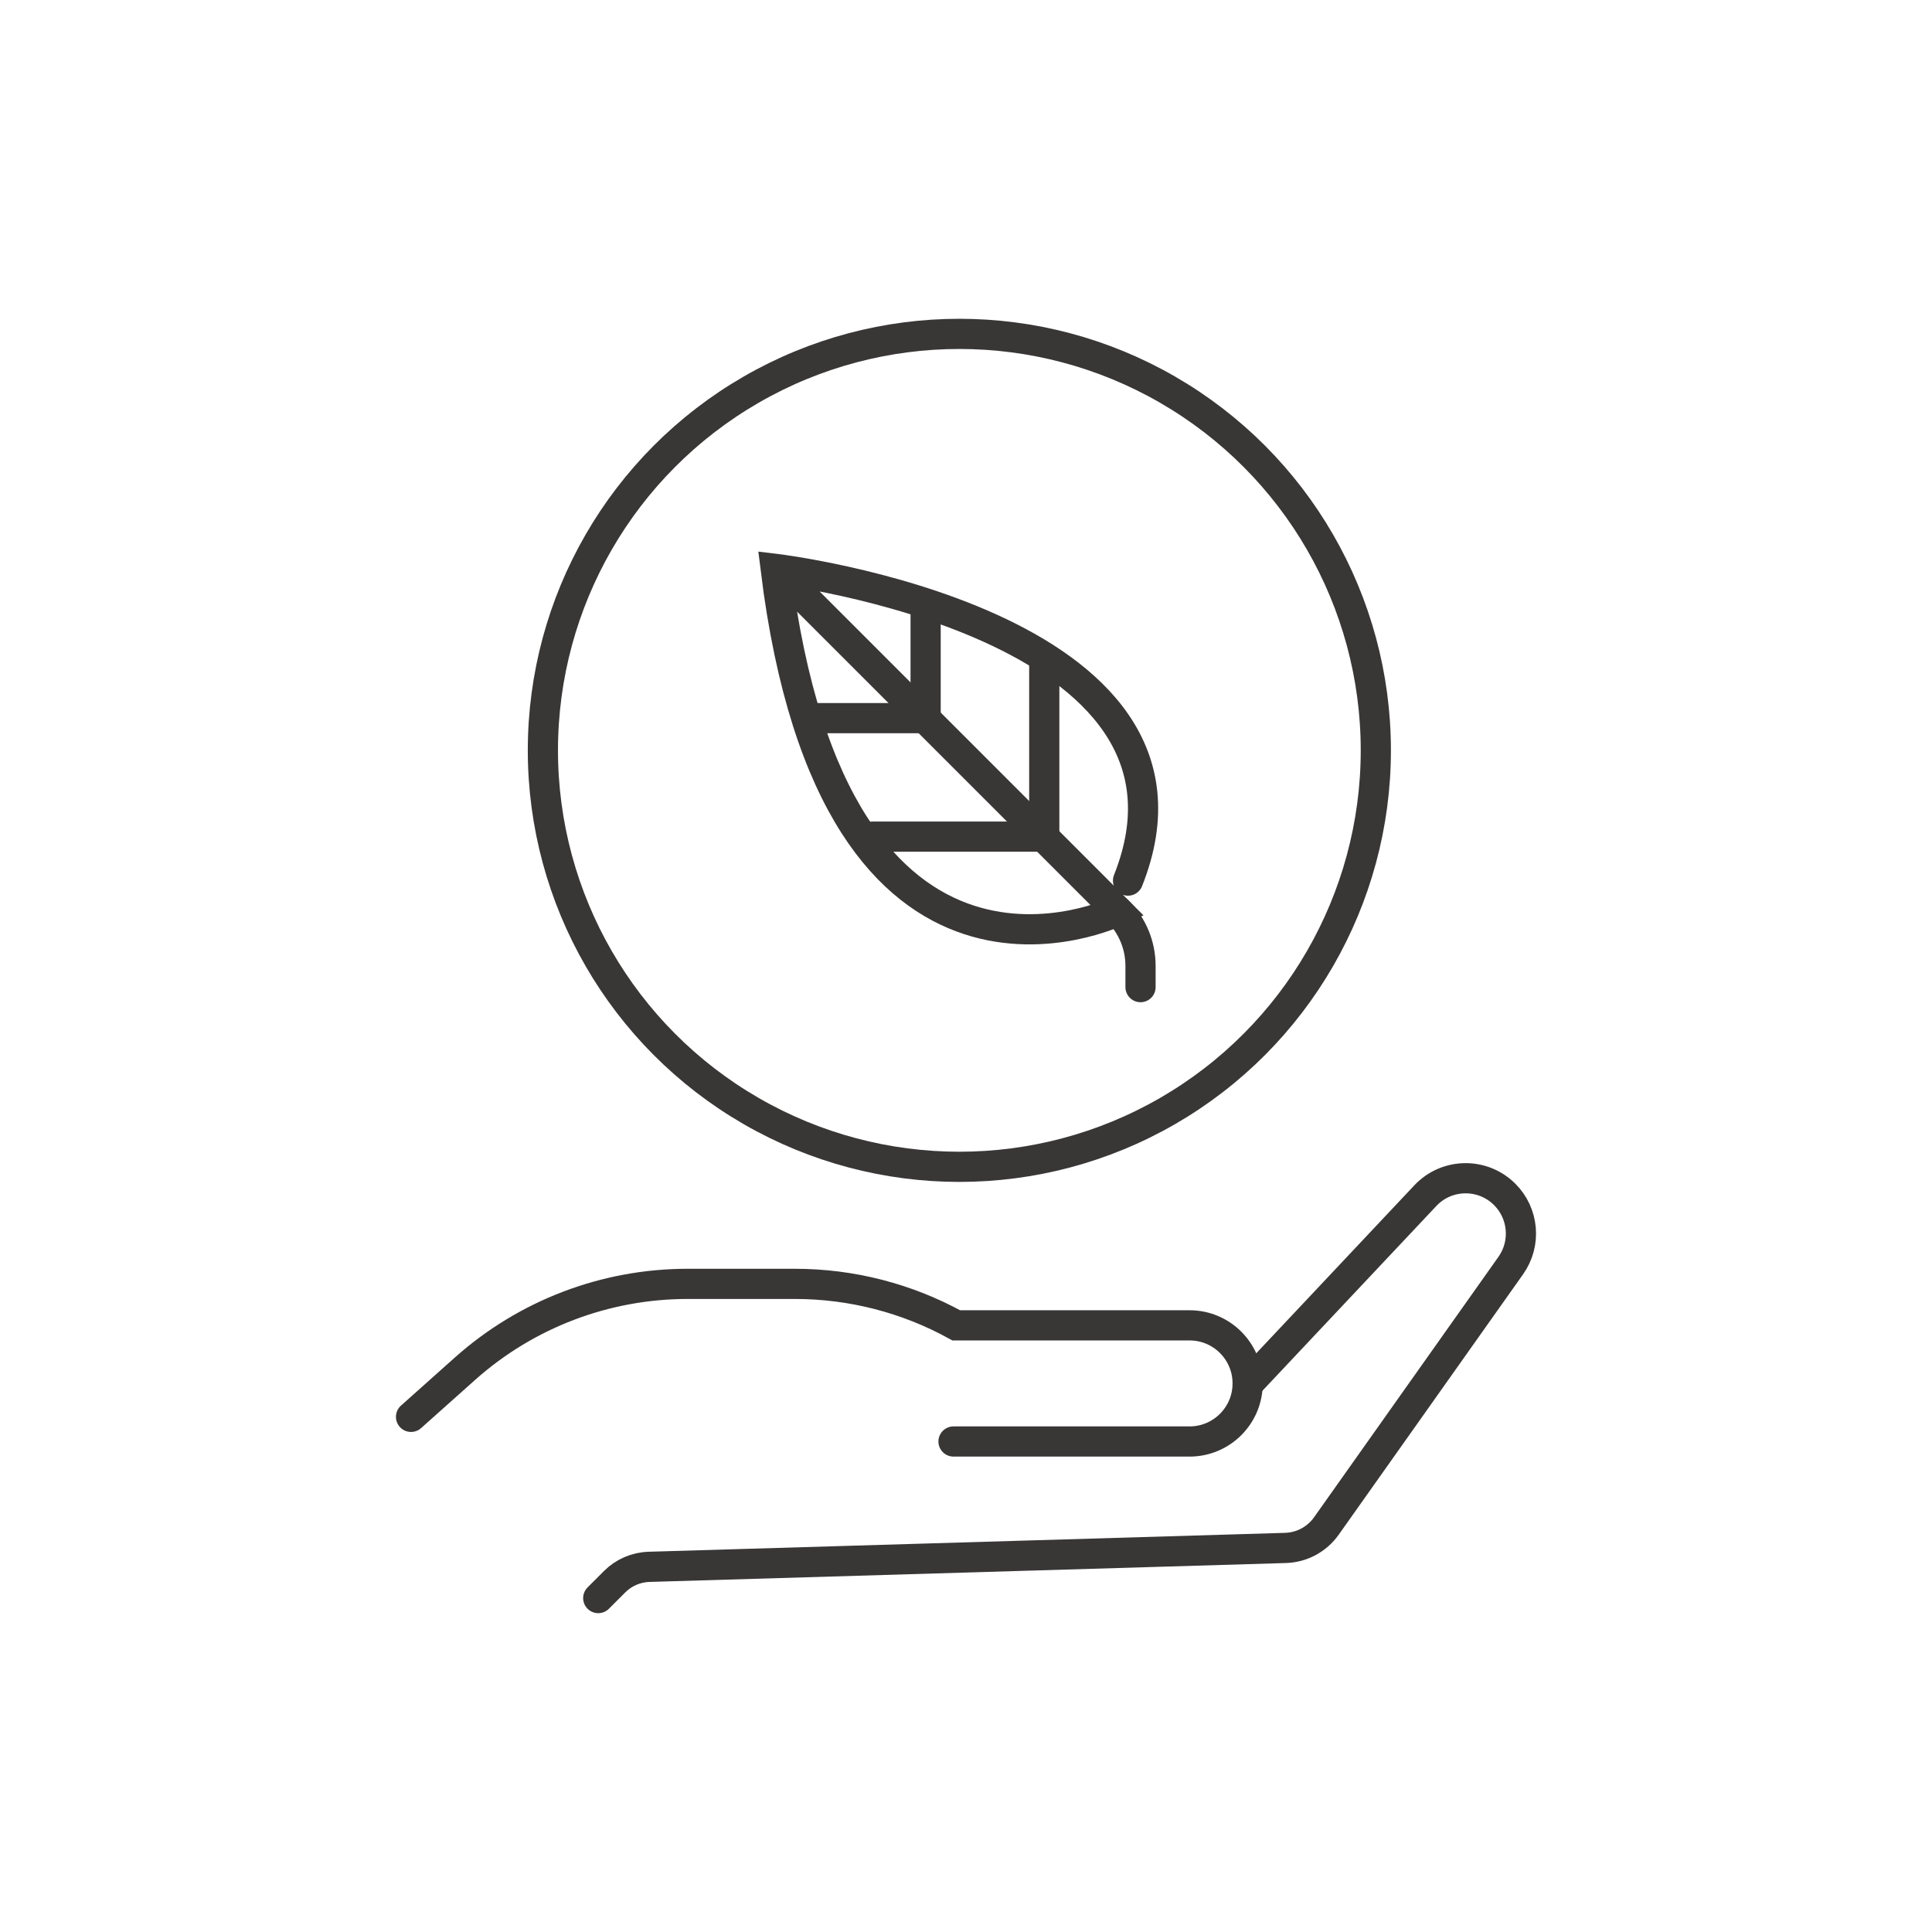 <?xml version="1.0" encoding="UTF-8"?>
<svg id="Layer_1" data-name="Layer 1" xmlns="http://www.w3.org/2000/svg" viewBox="0 0 512 512">
  <defs>
    <style>
      .cls-1 {
        fill: none;
        stroke: #393636;
        stroke-linecap: round;
        stroke-miterlimit: 10;
        stroke-width: 8px;
      }
    </style>
  </defs>
  <circle class="cls-1" cx="254.24" cy="198.85" r="110.37"/>
  <path class="cls-1" d="M108.93,375.48l14.3-12.76c16.23-14.48,37.22-22.48,58.96-22.48h28.49c14.95,0,29.65,3.78,42.74,10.99h0s61.83,0,61.83,0c8.5,0,15.39,6.89,15.39,15.39h0c0,8.5-6.89,15.39-15.39,15.39h-62.56"/>
  <path class="cls-1" d="M330.64,366.89l47.09-50.03c5.67-6.02,15.19-6.17,21.04-.32h0c5.05,5.05,5.73,13.01,1.6,18.84l-48.87,69.03c-2.5,3.53-6.51,5.68-10.83,5.81l-168.66,5.01c-3.43.1-6.7,1.51-9.13,3.94l-4.34,4.34"/>
  <g>
    <g>
      <path class="cls-1" d="M205.73,150.93l90.5,90.5s-74.99,36.46-90.67-90.67c0,0,120.54,14.41,93.38,82.61"/>
      <polyline class="cls-1" points="215.78 190.32 245.3 190.32 245.3 161.91"/>
      <polyline class="cls-1" points="231.23 221.72 276.74 221.72 276.74 176.21"/>
    </g>
    <path class="cls-1" d="M296.23,241.43h0c3.85,3.85,6.02,9.08,6.02,14.53v5.64"/>
  </g>
</svg>